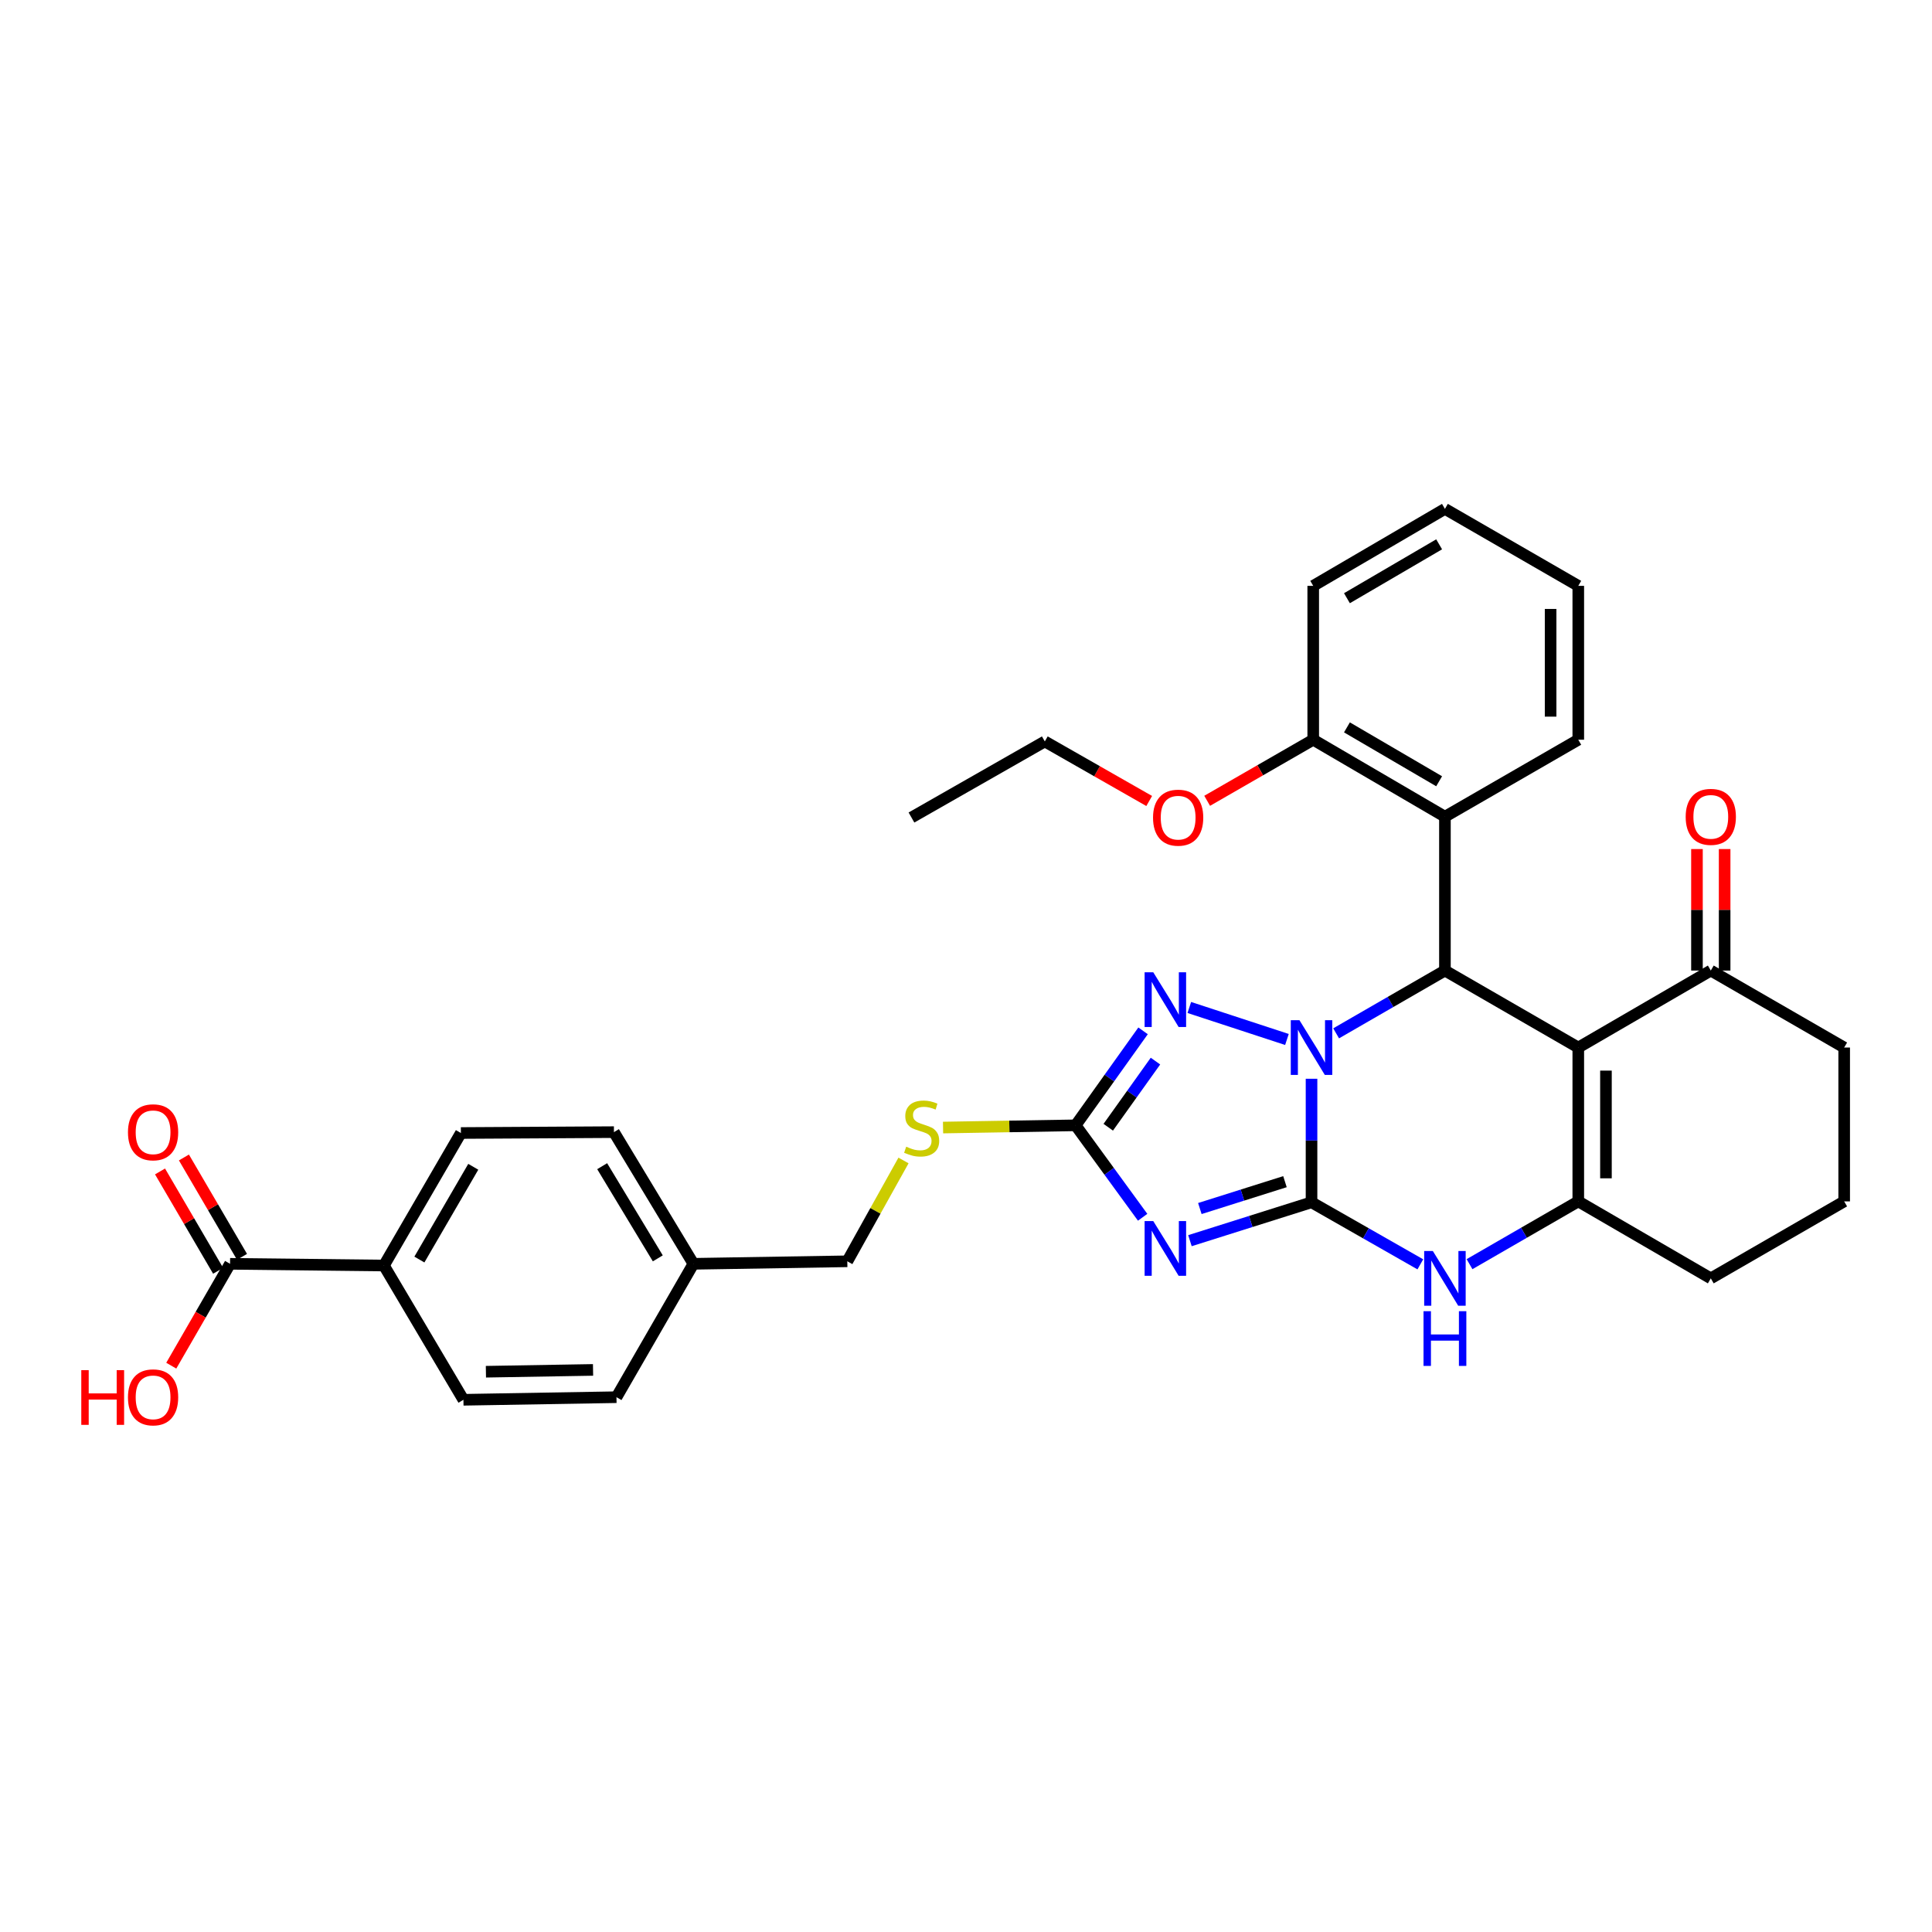 <?xml version='1.0' encoding='iso-8859-1'?>
<svg version='1.1' baseProfile='full'
              xmlns='http://www.w3.org/2000/svg'
                      xmlns:rdkit='http://www.rdkit.org/xml'
                      xmlns:xlink='http://www.w3.org/1999/xlink'
                  xml:space='preserve'
width='1000px' height='1000px' viewBox='0 0 1000 1000'>
<!-- END OF HEADER -->
<rect style='opacity:1.0;fill:#FFFFFF;stroke:none' width='1000' height='1000' x='0' y='0'> </rect>
<path class='bond-0' d='M 678.846,622.308 L 678.846,590.336' style='fill:none;fill-rule:evenodd;stroke:#000000;stroke-width:6px;stroke-linecap:butt;stroke-linejoin:miter;stroke-opacity:1' />
<path class='bond-0' d='M 678.846,590.336 L 678.846,558.364' style='fill:none;fill-rule:evenodd;stroke:#0000FF;stroke-width:6px;stroke-linecap:butt;stroke-linejoin:miter;stroke-opacity:1' />
<path class='bond-1' d='M 678.846,622.308 L 647.379,632.24' style='fill:none;fill-rule:evenodd;stroke:#000000;stroke-width:6px;stroke-linecap:butt;stroke-linejoin:miter;stroke-opacity:1' />
<path class='bond-1' d='M 647.379,632.24 L 615.911,642.172' style='fill:none;fill-rule:evenodd;stroke:#0000FF;stroke-width:6px;stroke-linecap:butt;stroke-linejoin:miter;stroke-opacity:1' />
<path class='bond-1' d='M 665.095,611.629 L 643.068,618.581' style='fill:none;fill-rule:evenodd;stroke:#000000;stroke-width:6px;stroke-linecap:butt;stroke-linejoin:miter;stroke-opacity:1' />
<path class='bond-1' d='M 643.068,618.581 L 621.04,625.534' style='fill:none;fill-rule:evenodd;stroke:#0000FF;stroke-width:6px;stroke-linecap:butt;stroke-linejoin:miter;stroke-opacity:1' />
<path class='bond-6' d='M 678.846,622.308 L 707.006,638.366' style='fill:none;fill-rule:evenodd;stroke:#000000;stroke-width:6px;stroke-linecap:butt;stroke-linejoin:miter;stroke-opacity:1' />
<path class='bond-6' d='M 707.006,638.366 L 735.165,654.424' style='fill:none;fill-rule:evenodd;stroke:#0000FF;stroke-width:6px;stroke-linecap:butt;stroke-linejoin:miter;stroke-opacity:1' />
<path class='bond-3' d='M 691.579,534.854 L 719.736,518.606' style='fill:none;fill-rule:evenodd;stroke:#0000FF;stroke-width:6px;stroke-linecap:butt;stroke-linejoin:miter;stroke-opacity:1' />
<path class='bond-3' d='M 719.736,518.606 L 747.893,502.359' style='fill:none;fill-rule:evenodd;stroke:#000000;stroke-width:6px;stroke-linecap:butt;stroke-linejoin:miter;stroke-opacity:1' />
<path class='bond-4' d='M 666.116,538.029 L 615.583,521.468' style='fill:none;fill-rule:evenodd;stroke:#0000FF;stroke-width:6px;stroke-linecap:butt;stroke-linejoin:miter;stroke-opacity:1' />
<path class='bond-7' d='M 591.428,630.057 L 574.08,606.261' style='fill:none;fill-rule:evenodd;stroke:#0000FF;stroke-width:6px;stroke-linecap:butt;stroke-linejoin:miter;stroke-opacity:1' />
<path class='bond-7' d='M 574.08,606.261 L 556.733,582.466' style='fill:none;fill-rule:evenodd;stroke:#000000;stroke-width:6px;stroke-linecap:butt;stroke-linejoin:miter;stroke-opacity:1' />
<path class='bond-2' d='M 816.915,542.201 L 816.915,621.839' style='fill:none;fill-rule:evenodd;stroke:#000000;stroke-width:6px;stroke-linecap:butt;stroke-linejoin:miter;stroke-opacity:1' />
<path class='bond-2' d='M 831.238,554.147 L 831.238,609.893' style='fill:none;fill-rule:evenodd;stroke:#000000;stroke-width:6px;stroke-linecap:butt;stroke-linejoin:miter;stroke-opacity:1' />
<path class='bond-9' d='M 816.915,542.201 L 885.507,502.359' style='fill:none;fill-rule:evenodd;stroke:#000000;stroke-width:6px;stroke-linecap:butt;stroke-linejoin:miter;stroke-opacity:1' />
<path class='bond-34' d='M 816.915,542.201 L 747.893,502.359' style='fill:none;fill-rule:evenodd;stroke:#000000;stroke-width:6px;stroke-linecap:butt;stroke-linejoin:miter;stroke-opacity:1' />
<path class='bond-8' d='M 747.893,502.359 L 747.893,422.721' style='fill:none;fill-rule:evenodd;stroke:#000000;stroke-width:6px;stroke-linecap:butt;stroke-linejoin:miter;stroke-opacity:1' />
<path class='bond-33' d='M 591.65,533.565 L 574.191,558.015' style='fill:none;fill-rule:evenodd;stroke:#0000FF;stroke-width:6px;stroke-linecap:butt;stroke-linejoin:miter;stroke-opacity:1' />
<path class='bond-33' d='M 574.191,558.015 L 556.733,582.466' style='fill:none;fill-rule:evenodd;stroke:#000000;stroke-width:6px;stroke-linecap:butt;stroke-linejoin:miter;stroke-opacity:1' />
<path class='bond-33' d='M 598.069,549.223 L 585.848,566.338' style='fill:none;fill-rule:evenodd;stroke:#0000FF;stroke-width:6px;stroke-linecap:butt;stroke-linejoin:miter;stroke-opacity:1' />
<path class='bond-33' d='M 585.848,566.338 L 573.627,583.454' style='fill:none;fill-rule:evenodd;stroke:#000000;stroke-width:6px;stroke-linecap:butt;stroke-linejoin:miter;stroke-opacity:1' />
<path class='bond-5' d='M 816.915,621.839 L 788.77,638.085' style='fill:none;fill-rule:evenodd;stroke:#000000;stroke-width:6px;stroke-linecap:butt;stroke-linejoin:miter;stroke-opacity:1' />
<path class='bond-5' d='M 788.77,638.085 L 760.625,654.331' style='fill:none;fill-rule:evenodd;stroke:#0000FF;stroke-width:6px;stroke-linecap:butt;stroke-linejoin:miter;stroke-opacity:1' />
<path class='bond-18' d='M 816.915,621.839 L 885.507,661.681' style='fill:none;fill-rule:evenodd;stroke:#000000;stroke-width:6px;stroke-linecap:butt;stroke-linejoin:miter;stroke-opacity:1' />
<path class='bond-11' d='M 556.733,582.466 L 522.426,583.041' style='fill:none;fill-rule:evenodd;stroke:#000000;stroke-width:6px;stroke-linecap:butt;stroke-linejoin:miter;stroke-opacity:1' />
<path class='bond-11' d='M 522.426,583.041 L 488.12,583.617' style='fill:none;fill-rule:evenodd;stroke:#CCCC00;stroke-width:6px;stroke-linecap:butt;stroke-linejoin:miter;stroke-opacity:1' />
<path class='bond-13' d='M 747.893,422.721 L 679.722,382.879' style='fill:none;fill-rule:evenodd;stroke:#000000;stroke-width:6px;stroke-linecap:butt;stroke-linejoin:miter;stroke-opacity:1' />
<path class='bond-13' d='M 744.894,404.379 L 697.175,376.489' style='fill:none;fill-rule:evenodd;stroke:#000000;stroke-width:6px;stroke-linecap:butt;stroke-linejoin:miter;stroke-opacity:1' />
<path class='bond-25' d='M 747.893,422.721 L 816.915,382.879' style='fill:none;fill-rule:evenodd;stroke:#000000;stroke-width:6px;stroke-linecap:butt;stroke-linejoin:miter;stroke-opacity:1' />
<path class='bond-15' d='M 892.669,502.359 L 892.669,470.915' style='fill:none;fill-rule:evenodd;stroke:#000000;stroke-width:6px;stroke-linecap:butt;stroke-linejoin:miter;stroke-opacity:1' />
<path class='bond-15' d='M 892.669,470.915 L 892.669,439.472' style='fill:none;fill-rule:evenodd;stroke:#FF0000;stroke-width:6px;stroke-linecap:butt;stroke-linejoin:miter;stroke-opacity:1' />
<path class='bond-15' d='M 878.346,502.359 L 878.346,470.915' style='fill:none;fill-rule:evenodd;stroke:#000000;stroke-width:6px;stroke-linecap:butt;stroke-linejoin:miter;stroke-opacity:1' />
<path class='bond-15' d='M 878.346,470.915 L 878.346,439.472' style='fill:none;fill-rule:evenodd;stroke:#FF0000;stroke-width:6px;stroke-linecap:butt;stroke-linejoin:miter;stroke-opacity:1' />
<path class='bond-35' d='M 885.507,502.359 L 954.545,542.201' style='fill:none;fill-rule:evenodd;stroke:#000000;stroke-width:6px;stroke-linecap:butt;stroke-linejoin:miter;stroke-opacity:1' />
<path class='bond-10' d='M 119.077,654.146 L 198.715,655.037' style='fill:none;fill-rule:evenodd;stroke:#000000;stroke-width:6px;stroke-linecap:butt;stroke-linejoin:miter;stroke-opacity:1' />
<path class='bond-14' d='M 125.26,650.531 L 110.23,624.821' style='fill:none;fill-rule:evenodd;stroke:#000000;stroke-width:6px;stroke-linecap:butt;stroke-linejoin:miter;stroke-opacity:1' />
<path class='bond-14' d='M 110.23,624.821 L 95.2,599.11' style='fill:none;fill-rule:evenodd;stroke:#FF0000;stroke-width:6px;stroke-linecap:butt;stroke-linejoin:miter;stroke-opacity:1' />
<path class='bond-14' d='M 112.895,657.76 L 97.864,632.049' style='fill:none;fill-rule:evenodd;stroke:#000000;stroke-width:6px;stroke-linecap:butt;stroke-linejoin:miter;stroke-opacity:1' />
<path class='bond-14' d='M 97.864,632.049 L 82.834,606.339' style='fill:none;fill-rule:evenodd;stroke:#FF0000;stroke-width:6px;stroke-linecap:butt;stroke-linejoin:miter;stroke-opacity:1' />
<path class='bond-19' d='M 119.077,654.146 L 103.863,680.508' style='fill:none;fill-rule:evenodd;stroke:#000000;stroke-width:6px;stroke-linecap:butt;stroke-linejoin:miter;stroke-opacity:1' />
<path class='bond-19' d='M 103.863,680.508 L 88.649,706.871' style='fill:none;fill-rule:evenodd;stroke:#FF0000;stroke-width:6px;stroke-linecap:butt;stroke-linejoin:miter;stroke-opacity:1' />
<path class='bond-20' d='M 467.653,600.658 L 453.109,626.753' style='fill:none;fill-rule:evenodd;stroke:#CCCC00;stroke-width:6px;stroke-linecap:butt;stroke-linejoin:miter;stroke-opacity:1' />
<path class='bond-20' d='M 453.109,626.753 L 438.566,652.848' style='fill:none;fill-rule:evenodd;stroke:#000000;stroke-width:6px;stroke-linecap:butt;stroke-linejoin:miter;stroke-opacity:1' />
<path class='bond-12' d='M 198.715,655.037 L 238.557,586.444' style='fill:none;fill-rule:evenodd;stroke:#000000;stroke-width:6px;stroke-linecap:butt;stroke-linejoin:miter;stroke-opacity:1' />
<path class='bond-12' d='M 217.076,651.942 L 244.966,603.927' style='fill:none;fill-rule:evenodd;stroke:#000000;stroke-width:6px;stroke-linecap:butt;stroke-linejoin:miter;stroke-opacity:1' />
<path class='bond-37' d='M 198.715,655.037 L 239.87,724.528' style='fill:none;fill-rule:evenodd;stroke:#000000;stroke-width:6px;stroke-linecap:butt;stroke-linejoin:miter;stroke-opacity:1' />
<path class='bond-24' d='M 679.722,382.879 L 652.274,398.687' style='fill:none;fill-rule:evenodd;stroke:#000000;stroke-width:6px;stroke-linecap:butt;stroke-linejoin:miter;stroke-opacity:1' />
<path class='bond-24' d='M 652.274,398.687 L 624.825,414.495' style='fill:none;fill-rule:evenodd;stroke:#FF0000;stroke-width:6px;stroke-linecap:butt;stroke-linejoin:miter;stroke-opacity:1' />
<path class='bond-28' d='M 679.722,382.879 L 679.722,303.241' style='fill:none;fill-rule:evenodd;stroke:#000000;stroke-width:6px;stroke-linecap:butt;stroke-linejoin:miter;stroke-opacity:1' />
<path class='bond-16' d='M 238.557,586.444 L 317.773,585.991' style='fill:none;fill-rule:evenodd;stroke:#000000;stroke-width:6px;stroke-linecap:butt;stroke-linejoin:miter;stroke-opacity:1' />
<path class='bond-17' d='M 239.87,724.528 L 319.086,723.184' style='fill:none;fill-rule:evenodd;stroke:#000000;stroke-width:6px;stroke-linecap:butt;stroke-linejoin:miter;stroke-opacity:1' />
<path class='bond-17' d='M 251.509,710.006 L 306.96,709.064' style='fill:none;fill-rule:evenodd;stroke:#000000;stroke-width:6px;stroke-linecap:butt;stroke-linejoin:miter;stroke-opacity:1' />
<path class='bond-27' d='M 885.507,661.681 L 954.545,621.839' style='fill:none;fill-rule:evenodd;stroke:#000000;stroke-width:6px;stroke-linecap:butt;stroke-linejoin:miter;stroke-opacity:1' />
<path class='bond-21' d='M 438.566,652.848 L 358.912,654.146' style='fill:none;fill-rule:evenodd;stroke:#000000;stroke-width:6px;stroke-linecap:butt;stroke-linejoin:miter;stroke-opacity:1' />
<path class='bond-22' d='M 358.912,654.146 L 319.086,723.184' style='fill:none;fill-rule:evenodd;stroke:#000000;stroke-width:6px;stroke-linecap:butt;stroke-linejoin:miter;stroke-opacity:1' />
<path class='bond-23' d='M 358.912,654.146 L 317.773,585.991' style='fill:none;fill-rule:evenodd;stroke:#000000;stroke-width:6px;stroke-linecap:butt;stroke-linejoin:miter;stroke-opacity:1' />
<path class='bond-23' d='M 340.479,651.324 L 311.681,603.616' style='fill:none;fill-rule:evenodd;stroke:#000000;stroke-width:6px;stroke-linecap:butt;stroke-linejoin:miter;stroke-opacity:1' />
<path class='bond-29' d='M 594.822,414.593 L 567.808,399.182' style='fill:none;fill-rule:evenodd;stroke:#FF0000;stroke-width:6px;stroke-linecap:butt;stroke-linejoin:miter;stroke-opacity:1' />
<path class='bond-29' d='M 567.808,399.182 L 540.794,383.77' style='fill:none;fill-rule:evenodd;stroke:#000000;stroke-width:6px;stroke-linecap:butt;stroke-linejoin:miter;stroke-opacity:1' />
<path class='bond-30' d='M 816.915,382.879 L 816.915,303.241' style='fill:none;fill-rule:evenodd;stroke:#000000;stroke-width:6px;stroke-linecap:butt;stroke-linejoin:miter;stroke-opacity:1' />
<path class='bond-30' d='M 802.592,370.933 L 802.592,315.187' style='fill:none;fill-rule:evenodd;stroke:#000000;stroke-width:6px;stroke-linecap:butt;stroke-linejoin:miter;stroke-opacity:1' />
<path class='bond-26' d='M 954.545,542.201 L 954.545,621.839' style='fill:none;fill-rule:evenodd;stroke:#000000;stroke-width:6px;stroke-linecap:butt;stroke-linejoin:miter;stroke-opacity:1' />
<path class='bond-36' d='M 679.722,303.241 L 747.893,263.399' style='fill:none;fill-rule:evenodd;stroke:#000000;stroke-width:6px;stroke-linecap:butt;stroke-linejoin:miter;stroke-opacity:1' />
<path class='bond-36' d='M 697.175,309.631 L 744.894,281.741' style='fill:none;fill-rule:evenodd;stroke:#000000;stroke-width:6px;stroke-linecap:butt;stroke-linejoin:miter;stroke-opacity:1' />
<path class='bond-31' d='M 540.794,383.77 L 471.772,423.143' style='fill:none;fill-rule:evenodd;stroke:#000000;stroke-width:6px;stroke-linecap:butt;stroke-linejoin:miter;stroke-opacity:1' />
<path class='bond-32' d='M 816.915,303.241 L 747.893,263.399' style='fill:none;fill-rule:evenodd;stroke:#000000;stroke-width:6px;stroke-linecap:butt;stroke-linejoin:miter;stroke-opacity:1' />
<path  class='atom-1' d='M 672.586 528.041
L 681.866 543.041
Q 682.786 544.521, 684.266 547.201
Q 685.746 549.881, 685.826 550.041
L 685.826 528.041
L 689.586 528.041
L 689.586 556.361
L 685.706 556.361
L 675.746 539.961
Q 674.586 538.041, 673.346 535.841
Q 672.146 533.641, 671.786 532.961
L 671.786 556.361
L 668.106 556.361
L 668.106 528.041
L 672.586 528.041
' fill='#0000FF'/>
<path  class='atom-2' d='M 596.928 632.028
L 606.208 647.028
Q 607.128 648.508, 608.608 651.188
Q 610.088 653.868, 610.168 654.028
L 610.168 632.028
L 613.928 632.028
L 613.928 660.348
L 610.048 660.348
L 600.088 643.948
Q 598.928 642.028, 597.688 639.828
Q 596.488 637.628, 596.128 636.948
L 596.128 660.348
L 592.448 660.348
L 592.448 632.028
L 596.928 632.028
' fill='#0000FF'/>
<path  class='atom-5' d='M 596.928 503.246
L 606.208 518.246
Q 607.128 519.726, 608.608 522.406
Q 610.088 525.086, 610.168 525.246
L 610.168 503.246
L 613.928 503.246
L 613.928 531.566
L 610.048 531.566
L 600.088 515.166
Q 598.928 513.246, 597.688 511.046
Q 596.488 508.846, 596.128 508.166
L 596.128 531.566
L 592.448 531.566
L 592.448 503.246
L 596.928 503.246
' fill='#0000FF'/>
<path  class='atom-7' d='M 741.633 647.521
L 750.913 662.521
Q 751.833 664.001, 753.313 666.681
Q 754.793 669.361, 754.873 669.521
L 754.873 647.521
L 758.633 647.521
L 758.633 675.841
L 754.753 675.841
L 744.793 659.441
Q 743.633 657.521, 742.393 655.321
Q 741.193 653.121, 740.833 652.441
L 740.833 675.841
L 737.153 675.841
L 737.153 647.521
L 741.633 647.521
' fill='#0000FF'/>
<path  class='atom-7' d='M 736.813 678.673
L 740.653 678.673
L 740.653 690.713
L 755.133 690.713
L 755.133 678.673
L 758.973 678.673
L 758.973 706.993
L 755.133 706.993
L 755.133 693.913
L 740.653 693.913
L 740.653 706.993
L 736.813 706.993
L 736.813 678.673
' fill='#0000FF'/>
<path  class='atom-12' d='M 469.048 593.522
Q 469.368 593.642, 470.688 594.202
Q 472.008 594.762, 473.448 595.122
Q 474.928 595.442, 476.368 595.442
Q 479.048 595.442, 480.608 594.162
Q 482.168 592.842, 482.168 590.562
Q 482.168 589.002, 481.368 588.042
Q 480.608 587.082, 479.408 586.562
Q 478.208 586.042, 476.208 585.442
Q 473.688 584.682, 472.168 583.962
Q 470.688 583.242, 469.608 581.722
Q 468.568 580.202, 468.568 577.642
Q 468.568 574.082, 470.968 571.882
Q 473.408 569.682, 478.208 569.682
Q 481.488 569.682, 485.208 571.242
L 484.288 574.322
Q 480.888 572.922, 478.328 572.922
Q 475.568 572.922, 474.048 574.082
Q 472.528 575.202, 472.568 577.162
Q 472.568 578.682, 473.328 579.602
Q 474.128 580.522, 475.248 581.042
Q 476.408 581.562, 478.328 582.162
Q 480.888 582.962, 482.408 583.762
Q 483.928 584.562, 485.008 586.202
Q 486.128 587.802, 486.128 590.562
Q 486.128 594.482, 483.488 596.602
Q 480.888 598.682, 476.528 598.682
Q 474.008 598.682, 472.088 598.122
Q 470.208 597.602, 467.968 596.682
L 469.048 593.522
' fill='#CCCC00'/>
<path  class='atom-15' d='M 66.235 586.071
Q 66.235 579.271, 69.595 575.471
Q 72.955 571.671, 79.235 571.671
Q 85.515 571.671, 88.875 575.471
Q 92.235 579.271, 92.235 586.071
Q 92.235 592.951, 88.835 596.871
Q 85.435 600.751, 79.235 600.751
Q 72.995 600.751, 69.595 596.871
Q 66.235 592.991, 66.235 586.071
M 79.235 597.551
Q 83.555 597.551, 85.875 594.671
Q 88.235 591.751, 88.235 586.071
Q 88.235 580.511, 85.875 577.711
Q 83.555 574.871, 79.235 574.871
Q 74.915 574.871, 72.555 577.671
Q 70.235 580.471, 70.235 586.071
Q 70.235 591.791, 72.555 594.671
Q 74.915 597.551, 79.235 597.551
' fill='#FF0000'/>
<path  class='atom-16' d='M 872.507 422.801
Q 872.507 416.001, 875.867 412.201
Q 879.227 408.401, 885.507 408.401
Q 891.787 408.401, 895.147 412.201
Q 898.507 416.001, 898.507 422.801
Q 898.507 429.681, 895.107 433.601
Q 891.707 437.481, 885.507 437.481
Q 879.267 437.481, 875.867 433.601
Q 872.507 429.721, 872.507 422.801
M 885.507 434.281
Q 889.827 434.281, 892.147 431.401
Q 894.507 428.481, 894.507 422.801
Q 894.507 417.241, 892.147 414.441
Q 889.827 411.601, 885.507 411.601
Q 881.187 411.601, 878.827 414.401
Q 876.507 417.201, 876.507 422.801
Q 876.507 428.521, 878.827 431.401
Q 881.187 434.281, 885.507 434.281
' fill='#FF0000'/>
<path  class='atom-20' d='M 42.075 709.184
L 45.915 709.184
L 45.915 721.224
L 60.395 721.224
L 60.395 709.184
L 64.235 709.184
L 64.235 737.504
L 60.395 737.504
L 60.395 724.424
L 45.915 724.424
L 45.915 737.504
L 42.075 737.504
L 42.075 709.184
' fill='#FF0000'/>
<path  class='atom-20' d='M 66.235 723.264
Q 66.235 716.464, 69.595 712.664
Q 72.955 708.864, 79.235 708.864
Q 85.515 708.864, 88.875 712.664
Q 92.235 716.464, 92.235 723.264
Q 92.235 730.144, 88.835 734.064
Q 85.435 737.944, 79.235 737.944
Q 72.995 737.944, 69.595 734.064
Q 66.235 730.184, 66.235 723.264
M 79.235 734.744
Q 83.555 734.744, 85.875 731.864
Q 88.235 728.944, 88.235 723.264
Q 88.235 717.704, 85.875 714.904
Q 83.555 712.064, 79.235 712.064
Q 74.915 712.064, 72.555 714.864
Q 70.235 717.664, 70.235 723.264
Q 70.235 728.984, 72.555 731.864
Q 74.915 734.744, 79.235 734.744
' fill='#FF0000'/>
<path  class='atom-25' d='M 596.808 423.223
Q 596.808 416.423, 600.168 412.623
Q 603.528 408.823, 609.808 408.823
Q 616.088 408.823, 619.448 412.623
Q 622.808 416.423, 622.808 423.223
Q 622.808 430.103, 619.408 434.023
Q 616.008 437.903, 609.808 437.903
Q 603.568 437.903, 600.168 434.023
Q 596.808 430.143, 596.808 423.223
M 609.808 434.703
Q 614.128 434.703, 616.448 431.823
Q 618.808 428.903, 618.808 423.223
Q 618.808 417.663, 616.448 414.863
Q 614.128 412.023, 609.808 412.023
Q 605.488 412.023, 603.128 414.823
Q 600.808 417.623, 600.808 423.223
Q 600.808 428.943, 603.128 431.823
Q 605.488 434.703, 609.808 434.703
' fill='#FF0000'/>
</svg>
